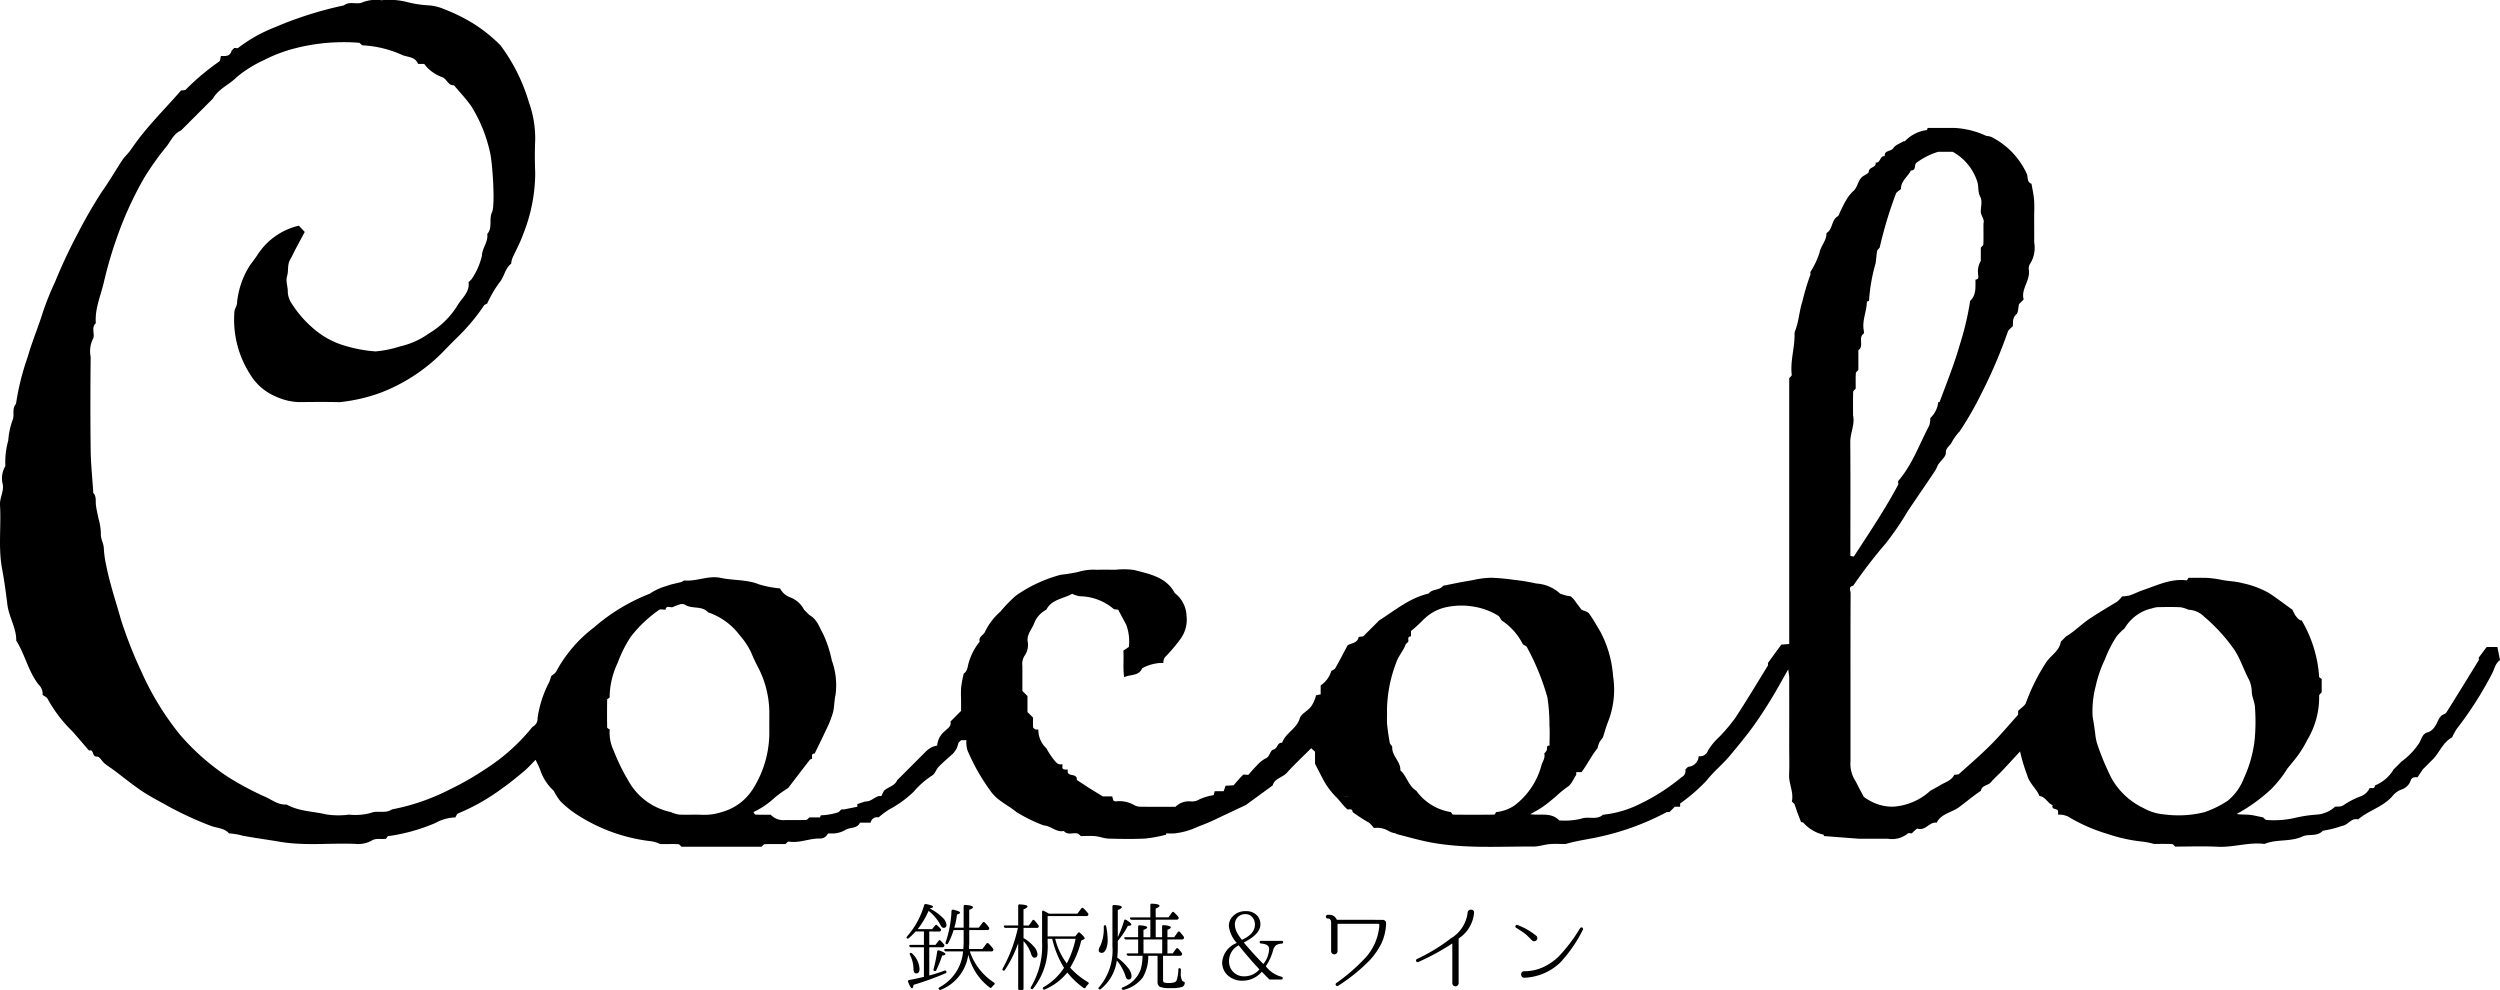 <svg xmlns="http://www.w3.org/2000/svg" xmlns:xlink="http://www.w3.org/1999/xlink" width="259.958" height="102.948" viewBox="0 0 259.958 102.948">
  <defs>
    <clipPath id="clip-path">
      <rect id="長方形_359" data-name="長方形 359" width="259.958" height="102.948"/>
    </clipPath>
  </defs>
  <g id="footer-logo" clip-path="url(#clip-path)">
    <path id="パス_1783" data-name="パス 1783" d="M259.681,67.278h-1.107l-.831,1.107c0,.091.036.2,0,.27-1.113,1.816-2.228,3.632-3.363,5.434-.1.151-.348.195-.5.318a1.969,1.969,0,0,0-.281.345c-.26.548-.478,1.131-1.107,1.384-.627.121-.7.769-.96,1.164a7.439,7.439,0,0,1-1.809,1.881l-.277.277-.554.554a3.965,3.965,0,0,1-1.938,1.661c-.024.414-.344.235-.554.277a1.615,1.615,0,0,1-.926.851,8.223,8.223,0,0,0-1.786.922c-.308.207-.592.123-.887.165a3.129,3.129,0,0,1-1.9.816,14.188,14.188,0,0,0-2.189.324,9.6,9.6,0,0,1-3.038.231c-.109.009-.232-.171-.349-.263-.467-.092-.929-.218-1.4-.267-.442-.046-.893-.01-1.352-.084a17.859,17.859,0,0,0,3.572-2.57,11.9,11.9,0,0,0,1.707-2.16c.385-.475.78-.929,1.141-1.433a11.38,11.38,0,0,0,.93-1.553,8.585,8.585,0,0,0,1.23-4.59c-.009-.11.171-.236.264-.354V70.6c-.092-.073-.264-.144-.265-.218a13.263,13.263,0,0,0-1.816-5.87c-.01-.019-.087,0-.133,0a2.373,2.373,0,0,1-.274-.212c-.1-.1-.187-.227-.279-.342l-.277-.554c-.817-.587-1.615-1.2-2.458-1.752a9.748,9.748,0,0,0-2.758-1.018c-.687-.194-1.408-.193-2.089-.325a10.075,10.075,0,0,0-1.831-.228h-1.661c-.072.092-.154.272-.213.264-1.629-.205-3.049.518-4.517,1.012-.478.161-.931.4-1.41.561a3.879,3.879,0,0,1-.781.1,2.8,2.8,0,0,1-.513.545c-.949.577-1.9,1.139-2.831,1.753-.868.574-1.576,1.335-2.469,1.855l-.554.554c-.129.958-1.018,1.4-1.5,2.12a20.329,20.329,0,0,0-2.119,4.228c-.118.314-.5.529-.819.848v.4c-.96,1.063-1.856,2.14-2.842,3.127-1.051,1.053-2.18,2.027-3.291,3.018-.111.1-.333.073-.5.1-.315.618-.971.777-1.5,1.1-.322.2-.661.372-.992.557a6.3,6.3,0,0,1-3.923,1.66,4.84,4.84,0,0,1-2.366-.618,5.333,5.333,0,0,1-.629-.4c-.2-.382-.534-.975-.83-1.587a3.307,3.307,0,0,1-.557-2.115q0-3.313,0-6.625c0-3.62-.006-7.241.014-10.861,0-.252-.274-.672.263-.767a51.918,51.918,0,0,1,3.392-4.411,30.514,30.514,0,0,0,2.273-3.329c.778-1.153,1.562-2.3,2.342-3.451.195-.287.393-.573.572-.869.11-.181.168-.4.284-.572.264-.4.781-.791.773-1.177-.013-.583.47-.74.632-1.143a5.364,5.364,0,0,1,.806-1.1,34.342,34.342,0,0,0,2.183-3.781,51.762,51.762,0,0,0,2.816-6.552c.064-.234.346-.409.537-.622.017-.421-.055-.847.363-1.223.211-.19.179-.65.273-1.054l.485-.485c-.3-1.051.658-1.921.547-3.005a.962.962,0,0,1,.083-.645,3.136,3.136,0,0,0,.462-2.294c.011-.826,0-1.653,0-2.48,0-.643.036-1.288-.011-1.928-.041-.563-.174-1.118-.266-1.677-.527-.179-.324-.731-.516-1.088a7.991,7.991,0,0,0-3.681-3.794,2.254,2.254,0,0,0-.509-.1,8.9,8.9,0,0,0-3.352-.83q-1.369,0-2.738,0c-.033.079-.053.218-.1.227a3.791,3.791,0,0,0-2.267,1.154c-.029.022-.1-.015-.134.006-.368.226-.857.38-1.066.71-.243.384-.966.2-.9.843-.523-.071-.421.741-.944.667.1.55-.689.424-.712.936-.007.154-.328.317-.529.435-.618.364-.575,1.166-1.1,1.607a3.878,3.878,0,0,0-.718.918c-.226.361-.4.756-.593,1.136-.1.19-.146.462-.3.556-.672.4-.488,1.36-1.164,1.741.037.777-.593,1.311-.727,2.06a8.253,8.253,0,0,1-.929,1.956.691.691,0,0,0,0,.274,25.524,25.524,0,0,0-.843,2.806c-.335,1.02-.365,2.109-.773,3.108a1.055,1.055,0,0,0-.043.393c.006,1.386-.465,2.738-.293,4.139.013.1-.17.234-.263.351V66.965l-.826.066-1.389,1.908c0,.092.035.205-.005.272-1.123,1.826-2.224,3.667-3.4,5.46a19.092,19.092,0,0,1-1.636,1.936,6.684,6.684,0,0,0-1.19,1.429.863.863,0,0,1-.969.593,1.163,1.163,0,0,1-1.107,1.107l-.277.277a.723.723,0,0,1-.392.8,21.009,21.009,0,0,1-4.359,2.792,11.045,11.045,0,0,1-3.815,1.114c-.671.6-1.535.119-2.306.424a7.3,7.3,0,0,1-2.246.163c-.842-.864-1.892-.489-3.011-.638.516-.3.927-.508,1.3-.77.468-.331.91-.7,1.352-1.068a10.3,10.3,0,0,1,1.23-1.011c.4-.246.608-.823.9-1.254v-.277h.554c.592-.8,1.033-1.711,1.661-2.491a3.663,3.663,0,0,1,.186-.591,3.925,3.925,0,0,1,.368-.517c.185-.564.34-1.14.559-1.689a9.112,9.112,0,0,0,.5-4.706,11.647,11.647,0,0,0-1.339-4.647c-.384-.618-.725-1.265-1.156-1.848-.156-.211-.516-.27-.783-.4l-.83-1.107-.277-.277c-.169-.03-.34-.051-.505-.093-.2-.052-.4-.122-.6-.184a4.036,4.036,0,0,0-2.494-1.062,20.61,20.61,0,0,0-2.338-.385,21.035,21.035,0,0,0-2.366-.214,9.278,9.278,0,0,0-1.81.226c-.585.118-1.195.2-1.789.328l-1.384.277c-.371.51-1.132.3-1.5.809-1.974.451-3.492,1.745-5.143,2.79l-1.661,1.661c-.17.031-.475.034-.489.1-.136.641-.763.58-1.145.845-.422.792-.831,1.584-1.269,2.36-.076.134-.276.2-.419.3a2.8,2.8,0,0,1-1.107,1.5V72.2l-.481.1a3.5,3.5,0,0,1-.494,1.137c-.351.5-1.052.766-1.191,1.241-.325,1.11-1.485,1.536-1.842,2.563-.523-.073-.446.618-.935.714-.274.054-.391.74-.692.861a3.293,3.293,0,0,0-1.039.825c-.329.313-.614.673-.842.928-.3,0-.495-.059-.565.01-.332.327-.629.688-.977,1.08l-.83.045-.2.569h-.93l-.106.407a5.655,5.655,0,0,0-1.483.438,1.431,1.431,0,0,1-.883.215,1.982,1.982,0,0,0-1.607.559c-1.167,0-2.363.01-3.558-.008a1.4,1.4,0,0,1-.75-.176,3.061,3.061,0,0,0-1.925-.375c-.078,0-.156-.065-.233-.1l-.111-.423h-.984c-.581-.357-.991-.6-1.393-.857-.439-.279-.872-.569-1.307-.854.063-.712-.814-.321-.944-.806v-.277h-.277c-.414-.024-.235-.344-.277-.554-.514.125-.733-.294-.979-.584A8.6,8.6,0,0,1,108.8,77.8a2.6,2.6,0,0,1-.83-1.938h-.277c-.092-.072-.258-.138-.264-.217-.029-.357-.012-.718-.012-1.029l-.577-.577V72.376l-.53-.53c0-.868,0-1.737,0-2.606a1.567,1.567,0,0,1,.276-1.123,1.966,1.966,0,0,0,.279-1.393c-.121-.75.425-1.272.665-1.9A2.653,2.653,0,0,1,108.8,63.4c.553-1.093,1.765-1.128,2.684-1.655a2.913,2.913,0,0,0,.83.258,5.52,5.52,0,0,1,3.457,1.294c.121.095.334.072.5.1q.415.776.831,1.552a4.891,4.891,0,0,1,.277,2.324l-.568.381c.062.894-.057,1.788.081,2.761.714-.317,1.534-.106,1.871-.927a4.594,4.594,0,0,1,1.938-.554h.277a.806.806,0,0,1,.282-.717,17.465,17.465,0,0,0,1.464-1.739,3.415,3.415,0,0,0,.658-2.426,3.137,3.137,0,0,0-1.225-2.382c-.9-1.684-2.624-1.974-4.226-2.4a7.74,7.74,0,0,0-1.927-.026c-.644,0-1.29-.021-1.933.006a5.466,5.466,0,0,0-1.975.227,17.359,17.359,0,0,1-1.809.292,14.665,14.665,0,0,0-4.642,2.161,14.785,14.785,0,0,0-1.623,1.672,6.417,6.417,0,0,0-1.6,2.1c-.153.352-.694.5-.549,1.016a6.166,6.166,0,0,0-1.127,2.145c-.14.4-.105.9-.534,1.177a13,13,0,0,0-.266,1.4c-.047.546-.011,1.1-.011,1.649v.828L98.834,75.03c.113.493-.294.7-.558.966a2.162,2.162,0,0,0-.826,1.525,3.643,3.643,0,0,0-.591.186,3.909,3.909,0,0,0-.517.368L93.3,81.12c-.263.616-.955.7-1.384,1.107l-.277.554h-.277c-.48.139-.83.6-1.384.554l-.831.277v.277l-1.384.277h-.277l-.277.277a6.4,6.4,0,0,1-1.848.336c-.035,0-.06.142-.09.218H84.161c-.114.092-.225.26-.342.264-.716.025-1.433.012-2.149.012a1.839,1.839,0,0,1-1.53-.554c-.518,0-1.053.011-1.586-.012-.072,0-.138-.172-.206-.265a8.688,8.688,0,0,0,2.235-1.522,11.87,11.87,0,0,1,1.364-.969c.754-.985,1.506-1.97,2.266-2.95.044-.056.149-.065.226-.1.042-.21-.137-.53.277-.554.389-.8.792-1.6,1.161-2.414a10.264,10.264,0,0,0,.752-1.889c.136-.59.116-1.2.256-1.82a7.489,7.489,0,0,0-.388-3.537,12.183,12.183,0,0,0-.917-2.789c-.4-.728-.636-1.517-1.418-1.946l-.554-.554a2.681,2.681,0,0,0-1.447-1.286,1.883,1.883,0,0,1-1.045-.928,10.707,10.707,0,0,1-2.178-.415c-1.3-.532-2.679-.393-4-.679-1.262-.273-2.485.377-3.754.273-.109-.009-.222.127-.343.16-.5.136-1.017.212-1.5.4a6.157,6.157,0,0,0-1.792.819,19.784,19.784,0,0,0-5.807,3.52A14.137,14.137,0,0,0,57.85,69.8c-.106.211-.358.348-.543.519a6.011,6.011,0,0,1-.192.6A11.4,11.4,0,0,0,55.9,74.663a.956.956,0,0,1-.532.92,20.257,20.257,0,0,1-4.987,4.446A29.359,29.359,0,0,1,46.8,82.073a22.34,22.34,0,0,1-6.046,2.092c-.678.479-1.517.07-2.2.368a6.181,6.181,0,0,1-2.275.174,8.056,8.056,0,0,1-2.342-.021c-1.378-.33-2.852-.306-4.131-1.028-.93.061-1.609-.564-2.4-.879a31.284,31.284,0,0,1-3.622-1.94,23.863,23.863,0,0,1-5.062-4.436,29.263,29.263,0,0,1-4.042-6.616,44.337,44.337,0,0,1-2.1-5.349c-.535-1.9-1.174-3.781-1.554-5.735a10.529,10.529,0,0,1-.23-1.692c-.016-.529-.352-.976-.306-1.548a6.106,6.106,0,0,0-.25-1.543c-.088-.47-.212-.935-.267-1.408-.051-.436.073-.9-.282-1.271-.023-.024,0-.089,0-.135-.092-1.437-.246-2.874-.264-4.312-.04-3.227-.032-6.455,0-9.682a2.938,2.938,0,0,1,.223-1.846c.287-.436-.217-1.17.313-1.66-.116-1.528.537-2.912.858-4.353a43.253,43.253,0,0,1,1.424-4.8,36.873,36.873,0,0,1,2.726-5.921,28.975,28.975,0,0,1,2.354-3.313c.45-.588.751-1.329,1.5-1.653l3.322-3.322c.569-1.011,1.677-1.423,2.452-2.209a12.358,12.358,0,0,1,2.847-1.783A15.166,15.166,0,0,1,30.778,5,20.308,20.308,0,0,1,37.3,4.445c.122,0,.237.173.356.266a11.434,11.434,0,0,1,4.22,1.03c.586.215,1.308.171,1.594.908h.648a3.268,3.268,0,0,0,.481.546A4.372,4.372,0,0,0,45.906,8c.571.146.653.918,1.3.865.6.716,1.247,1.4,1.786,2.156a15.179,15.179,0,0,1,1.933,4.7c.278.954.588,5.6.242,6.331-.359.758.085,1.623-.5,2.274.115.824-.527,1.461-.554,2.25A6.945,6.945,0,0,1,49,29.073l-.277.277c.134,1-.644,1.591-1.09,2.311a8.742,8.742,0,0,1-3.013,3,8.384,8.384,0,0,1-3.034,1.363,11.64,11.64,0,0,1-2.54.517,14.449,14.449,0,0,1-3.209-.6A8.479,8.479,0,0,1,33.1,34.571a11.527,11.527,0,0,1-2.754-2.987,2.355,2.355,0,0,1-.42-1.192c.025-.574-.248-1.106-.065-1.718.157-.528,0-1.143.307-1.675.216-.368.389-.76.588-1.138.3-.565.6-1.127.931-1.741l-.608-.653a6.98,6.98,0,0,0-4.233,2.924c-.254.407-.56.783-.84,1.174a8.74,8.74,0,0,0-1.352,3.857c.007.392-.261.67-.278.993a10.5,10.5,0,0,0,1.635,6.509,5.657,5.657,0,0,0,2.634,2.294,6.342,6.342,0,0,0,2.383.594c1.429-.012,2.858-.03,4.286.007a17.725,17.725,0,0,0,4.293-.994,18.259,18.259,0,0,0,6.807-4.6c.449-.463.908-.918,1.369-1.369a20.753,20.753,0,0,0,2.547-3.092c.066-.1.217-.134.328-.2A12.409,12.409,0,0,1,51.916,29.4c.532-.611.582-1.483,1.239-1.984a2.342,2.342,0,0,1,.1-.509c.378-.855.842-1.678,1.146-2.557a17.208,17.208,0,0,0,1.252-6.378c-.048-1.146-.051-2.3,0-3.445a11.17,11.17,0,0,0-.649-3.876,18.847,18.847,0,0,0-2.961-5.936,15.889,15.889,0,0,0-2.769-2.232A18.628,18.628,0,0,0,46.18.948,5.016,5.016,0,0,0,44.687.566,12.1,12.1,0,0,1,42.47.25,7.486,7.486,0,0,0,39.677.023,3.953,3.953,0,0,0,37.7.239c-.548.28-1.336-.155-1.933.319a38.781,38.781,0,0,0-7.193,2.28,15.608,15.608,0,0,0-3.806,2.14c-.085.067-.269.009-.407.009l-.277.277c-.155.613-.635.576-1.107.554-.063.2-.063.493-.2.592a24.851,24.851,0,0,0-3.453,2.9c-.1.1-.33.072-.5.1-1.531,1.764-3.2,3.407-4.6,5.289-.234.316-.456.641-.686.96-.258.358-.59.638-.843,1.026-.71,1.089-1.365,2.22-2.116,3.273A49.566,49.566,0,0,0,8.06,24.327,54.694,54.694,0,0,0,5.731,29.3a30.239,30.239,0,0,0-1.284,3.2c-.485,1.55-1.119,3.047-1.566,4.61A26.563,26.563,0,0,0,1.662,42c-.446.486-.132,1.134-.344,1.655a7.73,7.73,0,0,0-.458,2.153,8.154,8.154,0,0,0-.3,2.649A2.5,2.5,0,0,0,.3,50.417c.088.752-.346,1.388-.3,2.1.137,2.219-.2,4.439.224,6.672.225,1.2.391,2.431.538,3.642.16,1.324.943,2.452.928,3.784.917,1.451,1.249,3.2,2.326,4.576a1.287,1.287,0,0,1,.411,1.067c.176.13.421.222.518.4A14.3,14.3,0,0,0,7.4,75.923c.224.221.426.465.632.7.41.473.816.95,1.224,1.426.546-.2.274.694.848.623.226-.028.5.488.783.722.3.25.64.454.955.689.949.711,1.87,1.464,2.849,2.131.884.6,1.848,1.082,2.777,1.609a35.941,35.941,0,0,0,4.41,2.035c.643.258,1.426.217,1.936.8a6.707,6.707,0,0,1,1.414.241c1.295.241,2.613.416,3.908.635,2.6.439,5.191.107,7.782.215a2.941,2.941,0,0,0,1.657-.3c.546-.364,1.059-.132,1.572-.238.071-.092.135-.258.215-.266a19.082,19.082,0,0,0,4.9-1.363A4.524,4.524,0,0,1,47.341,85c.1-.144.165-.369.3-.42a21.363,21.363,0,0,0,4.593-2.616c.8-.562,1.55-1.175,2.292-1.8.377-.32.706-.7,1.169-1.159.207.455.385.776.5,1.119a5.169,5.169,0,0,0,1.39,2.111,5.848,5.848,0,0,0,.691,1.081,10.488,10.488,0,0,0,1.531,1.268,17.874,17.874,0,0,0,7.869,2.888,3.235,3.235,0,0,1,.982.3h.83a10.317,10.317,0,0,1,1.052.013c.118.012.222.172.332.264h8.305c.113-.092.221-.258.338-.264.532-.029,1.066-.013,1.6-.013h.554c.117-.092.249-.279.348-.262,1.084.185,2.1-.323,3.164-.318a.92.92,0,0,0,.918-.527h.277A2.769,2.769,0,0,0,88,86.245c.475-.222,1.14-.09,1.425-.7h1.107a.682.682,0,0,1,.83-.554,8.965,8.965,0,0,1,1.1-.82A11.36,11.36,0,0,0,95,82.334a8.8,8.8,0,0,1,1.913-1.686c.309-.164.432-.648.7-.925.472-.482.993-.917,1.494-1.371a3.94,3.94,0,0,0,.368-.516,3.647,3.647,0,0,0,.186-.591l.277-.277h.554a2.8,2.8,0,0,0,.107,1.048,20.8,20.8,0,0,0,2.385,4.213c.674,1.01,1.806,1.463,2.7,2.205a16.305,16.305,0,0,0,2.837,1.394c.746.033,1.3.748,2.1.582.4.471.949.141,1.413.258.133.034.24.175.358.268.5,0,1-.036,1.5.011.467.044.924.24,1.388.254,1.273.037,2.551.06,3.822-.006a14.857,14.857,0,0,0,2.147-.4.584.584,0,0,0,0-.131h.83a7.523,7.523,0,0,0,2.478-.7A21.5,21.5,0,0,0,126.8,85l2.756-1.3,2.781-2.027c.2-.744,1.01-.808,1.456-1.3.8-.881,1.677-1.7,2.547-2.569l.4.362v1.252c.273.529.5.987.743,1.437a7.66,7.66,0,0,0,1.355,1.922c.351.343.654.736.979,1.107l.277.277c.21.042.53-.137.554.277a15.864,15.864,0,0,0,1.721,1.114,3.709,3.709,0,0,1,.494.547,2.4,2.4,0,0,1,1.619.359,2.237,2.237,0,0,0,.6.194,1.828,1.828,0,0,0,.237.1c.959.246,1.913.519,2.88.729,3.719.807,7.5.524,11.256.546.561,0,1.12-.206,1.685-.254.55-.046,1.106-.01,1.66-.01,1.2-.362,2.456-.5,3.678-.785a27.139,27.139,0,0,0,6.842-2.537h.277l.277-.277.277-.277h.554v-.336a18.366,18.366,0,0,0,2.728-2.363c.767-.972,1.725-1.733,2.5-2.674.76-.921,1.53-1.837,2.235-2.8.69-.942,1.328-1.924,1.941-2.918s1.156-2.007,1.838-3.2c.052.427.1.658.1.888q.009,3.517,0,7.034c0,1.011.033,2.024-.01,3.034-.04.947.5,1.824.286,2.782l.277.277.277.83.407,1.051s.173-.014.243.064a4,4,0,0,0,2.118,1.245c.01,0,0,.087,0,.133l3.6.277h3.045a2.564,2.564,0,0,0,2.092-.545c.07-.068.263-.009.4-.009.22-.173.494-.534.649-.489.818.239,1.2-.748,1.948-.619.475-.95,1.563-1.053,2.323-1.612s1.487-1.183,2.277-1.71c.1-.593.761-.532,1.064-.909s.713-.714,1.06-1.081c.645-.681,1.279-1.373,1.95-2.1a17.732,17.732,0,0,0,.73,2.435c.233.9.971,1.41,1.287,2.2.627.075.84.743,1.371.956-.195.544.63.267.567.705v.277a2.1,2.1,0,0,1,1.346.385,17.917,17.917,0,0,0,3.844,1.635,16.341,16.341,0,0,0,3.385.762,8.042,8.042,0,0,1,1.392.263c.625,0,1.25-.014,1.874.012.117,0,.227.172.34.264,1.474,0,2.952-.059,4.422.016,1.638.083,3.225-.5,4.862-.292,1.261-.527,2.676-.185,3.964-.781.621-.287,1.513.057,2.1-.59a11.821,11.821,0,0,0,1.986-.5c.668-.094.968-.88,1.676-.673,1.128-.973,2.686-1.319,3.659-2.531a2.184,2.184,0,0,1,.857-.583,1.5,1.5,0,0,0,.969-.969c.093-.29.4-.341.695-.3l.554-.83,1.107-1.107c.665-.721,1.008-1.725,1.938-2.215a5.957,5.957,0,0,1,.49-.894,37.578,37.578,0,0,0,3.677-5.764c.246-.465.319-1.05.816-1.37l-.277-1.384M148.09,64.36a4.71,4.71,0,0,1,2.5-1.263,7.439,7.439,0,0,1,2.651-.016,6.984,6.984,0,0,1,2.506.916c.173.088.264.337.392.512A6.393,6.393,0,0,1,158.356,67c.144.1.357.163.421.3a25.249,25.249,0,0,1,2.126,5.21,18.4,18.4,0,0,1,.213,2.939c.049.688.009,1.382.009,2.073-.37,0-.224.293-.286.48a1.351,1.351,0,0,1-.268.35c.142.469-.185.838-.291,1.248a7.747,7.747,0,0,1-2.8,4.157,4.112,4.112,0,0,1-1.9.685c-.073.092-.144.264-.218.265q-2.136.024-4.271,0c-.073,0-.145-.173-.218-.265a5.458,5.458,0,0,1-3.6-2.215c-.82-.5-.98-1.517-1.661-2.126.049-.917-.888-1.489-.844-2.414.007-.141-.226-.281-.254-.438-.115-.647-.218-1.3-.278-1.953-.042-.455.013-.919-.012-1.378a14.167,14.167,0,0,1,.947-4.984c.223-.723.762-1.241.994-1.934l.277-.277c.042-.21-.137-.53.277-.554v-.554a13.867,13.867,0,0,0,1.361-1.257m-84.956,8.4c0-.074.172-.145.265-.217a8.569,8.569,0,0,1,.831-3.6,13.456,13.456,0,0,1,1.358-2.713,13.423,13.423,0,0,1,2.955-2.809c.146-.109.443-.015.67-.015.09-.533.507-.176.756-.277a5.456,5.456,0,0,1,.7-.269.76.76,0,0,1,.533,0c.736.519,1.788.074,2.438.818a6.819,6.819,0,0,1,3.28,2.371,7.971,7.971,0,0,1,1.163,1.723,17.571,17.571,0,0,0,.817,1.736,10.355,10.355,0,0,1,1.107,4.521c0,.738-.007,1.475,0,2.213a10.977,10.977,0,0,1-1.7,5.79,5.565,5.565,0,0,1-3.24,2.409,5.815,5.815,0,0,1-1.96.288c-.828-.038-1.66.014-2.489-.022a3.461,3.461,0,0,1-.854-.264,6.591,6.591,0,0,1-4.449-3.317,20.906,20.906,0,0,1-1.505-3.1A4.32,4.32,0,0,1,63.4,75.86c-.092-.072-.263-.143-.265-.217q-.027-1.444,0-2.888m76.229,9.493c.25.123.182.738.718.518v-.013l.566.308c-.235-.128-.39-.212-.567-.295,0,.006,0,.012,0,.018-.532.2-.466-.414-.715-.536m.72.8c.105.313.559.4.645.719-.087-.318-.547-.408-.645-.719M218.7,80.8a1.284,1.284,0,0,0-.507-.333c-.033-.523-.065-1.046-.094-1.5.029.455.062.978.095,1.5a1.289,1.289,0,0,1,.507.333.67.67,0,0,1,.1.226.67.67,0,0,0-.1-.226m4.97-17.509a4,4,0,0,1,.613-.154c.816-.018,1.634-.031,2.449.005a3.346,3.346,0,0,1,.839.264,2.392,2.392,0,0,1,1.622.717,17.94,17.94,0,0,1,3.1,3.386c.684,1.01,1.018,2.167,1.591,3.219a3.259,3.259,0,0,1,.263,1.248c.042.592.338,1.1.339,1.678a20.7,20.7,0,0,1-.031,3.174,12.983,12.983,0,0,1-1.123,4.082,5.633,5.633,0,0,1-1.677,2.348,10.9,10.9,0,0,1-2.408,1.191,11.206,11.206,0,0,1-4.168.241,5.305,5.305,0,0,1-2.2-.667A7.494,7.494,0,0,1,219.55,80.9a27.441,27.441,0,0,1-1.433-3.415,5.181,5.181,0,0,1-.244-1.142c-.072-.609-.17-1.216-.273-1.82a10.115,10.115,0,0,1,.324-3.2,12.382,12.382,0,0,1,.959-2.769,11.968,11.968,0,0,1,1.22-2.394,6.557,6.557,0,0,1,.821-.825,4.439,4.439,0,0,1,2.743-2.054m-24.855,20.7a.541.541,0,0,1,.628-.053.541.541,0,0,0-.627.053l-.134.452.133-.452m.72,0c-.03-.017-.061-.033-.091-.047.031.014.061.03.091.047m-2.14-33.6c-1.383,2.587-3.015,5.019-4.613,7.472-.014.021-.089.006-.134,0s-.085-.018-.236-.053v-.9c0-3.643.017-7.287-.011-10.93-.007-.948.5-1.83.288-2.791,0-.808-.011-1.617.012-2.425,0-.117.172-.229.264-.343,0-.533-.016-1.068.012-1.6.006-.117.172-.226.264-.338V36.413c.632-.423-.06-1.27.545-1.717.066-.049.028-.267.006-.4-.165-1,.321-1.928.331-2.909,0-.033.148-.065.226-.1a18.143,18.143,0,0,1,.673-3.863c.083-.433.089-.881.168-1.315.024-.131.174-.24.266-.359a43.727,43.727,0,0,1,1.677-5.578c.065-.207.353-.343.537-.513-.014-.84.712-1.283,1.042-1.938.61.024.268-.662.619-.83a7.275,7.275,0,0,1,2.215-1.107h1.5a5.425,5.425,0,0,1,2.546,3.061c.188.538.041,1.1.34,1.656.212.39.045.989.04,1.494,0,.444.427.79.278,1.264v.277c0,.625.014,1.251-.012,1.874,0,.117-.172.227-.264.34v1.384a2.092,2.092,0,0,0-.285,1.34c-.009.218.173.561-.269.6-.01.782.1,1.594-.554,2.215A29.929,29.929,0,0,1,203.8,35.8c-.585,2.054-1.377,4.02-2.121,6.01-.006.015-.087,0-.132,0a2.658,2.658,0,0,1-.831,1.661,2.357,2.357,0,0,1-.109.783c-1.025,1.933-1.745,4.038-3.2,5.73-.068.079-.009.269-.009.407m9.246-12.983a8.528,8.528,0,0,1-.249.985,8.411,8.411,0,0,0,.248-.985l.3-.066-.3.067" transform="translate(0 0)"/>
    <path id="パス_1784" data-name="パス 1784" d="M464.651,345.177a1.172,1.172,0,0,0-.586.169,1.027,1.027,0,0,0-.308.526,5.341,5.341,0,0,1-.755,1.649,2.949,2.949,0,0,0,1.609,1.092.147.147,0,0,1,.149.169c0,.08-.05.129-.159.129h-1.112a.248.248,0,0,1-.189-.08l-.715-.735a2.6,2.6,0,0,1-2.006.934,2.18,2.18,0,0,1-1.589-.606,1.815,1.815,0,0,1-.526-1.311,2.345,2.345,0,0,1,1.52-2.006,3.214,3.214,0,0,1-.824-1.748,1.409,1.409,0,0,1,.437-1.052,1.772,1.772,0,0,1,1.311-.507,1.521,1.521,0,0,1,1.192.457,1.316,1.316,0,0,1,.338.934c0,.656-.566,1.281-1.728,1.867.715.844,1.39,1.589,2.036,2.234a2.63,2.63,0,0,0,.6-1.559c0-.338-.278-.526-.824-.566a.144.144,0,0,1-.159-.149c0-.089.06-.129.159-.129h2.135c.1,0,.149.05.149.139s-.049.139-.149.149m-4.479.179a1.807,1.807,0,0,0-1,1.649,1.528,1.528,0,0,0,1.579,1.569,2.015,2.015,0,0,0,1.579-.725c-.7-.735-1.41-1.569-2.155-2.493m.486-.646c.8-.4,1.2-.9,1.2-1.5a1.1,1.1,0,0,0-.308-.824.9.9,0,0,0-.7-.278,1.052,1.052,0,0,0-1.073,1.082,1.9,1.9,0,0,0,.238.864,4.553,4.553,0,0,0,.258.417c.109.159.2.258.238.308a.6.6,0,0,0,.139-.069" transform="translate(-331.379 -247.054)"/>
    <path id="パス_1785" data-name="パス 1785" d="M503.3,343.71a.343.343,0,0,1,.328.358v.02a5.234,5.234,0,0,1-.477,2.056,7.718,7.718,0,0,1-1.192,1.738,18.352,18.352,0,0,1-3.307,2.681.171.171,0,0,1-.2-.278,19.294,19.294,0,0,0,3.039-2.642,5.6,5.6,0,0,0,1.44-3.4.115.115,0,0,0-.119-.119H498.62a.043.043,0,0,0-.04.04v2.82a.333.333,0,0,1-.665,0v-3.019c-.02-.228-.119-.387-.278-.387h-.08a.2.2,0,0,1-.189-.2.2.2,0,0,1,.189-.189h.119a.8.8,0,0,1,.814.487.06.06,0,0,0,.06.03Z" transform="translate(-359.5 -248.062)"/>
    <path id="パス_1786" data-name="パス 1786" d="M535.653,344.229a.078.078,0,0,0-.03.07v4.588a.328.328,0,0,1-.656,0V344.8c0-.02-.02-.03-.04-.02a23.679,23.679,0,0,1-3.486,1.9.169.169,0,0,1-.159-.3,18.858,18.858,0,0,0,3.526-2.145,3.638,3.638,0,0,0,1.748-2.642v-.02c0-.427.675-.447.675-.03a3.578,3.578,0,0,1-1.579,2.681" transform="translate(-383.95 -246.654)"/>
    <path id="パス_1787" data-name="パス 1787" d="M570.626,348.069a.319.319,0,0,1,.03.457.327.327,0,0,1-.457.03c-.238-.218-.447-.467-.705-.675a10.847,10.847,0,0,0-.963-.645c-.169-.1-.03-.378.149-.288a6.9,6.9,0,0,1,1.947,1.122m.546,3.337a5.769,5.769,0,0,0,1.837-1.242,16.7,16.7,0,0,0,2.175-2.89.167.167,0,0,1,.288.169,14.605,14.605,0,0,1-2.294,3.347,5.7,5.7,0,0,1-3.774,1.638c-.447.02-.477-.675-.04-.675a4.719,4.719,0,0,0,1.808-.348" transform="translate(-410.881 -250.762)"/>
    <path id="パス_1788" data-name="パス 1788" d="M342.428,341.992v1.39h.646l.318-.417c.06-.089.139-.1.208-.02a3.959,3.959,0,0,1,.358.387.164.164,0,0,1,.01.208.174.174,0,0,1-.169.089h-1.37v2.94c.536-.149,1.063-.308,1.579-.506a.14.14,0,0,1,.2.1.142.142,0,0,1-.1.178,31.661,31.661,0,0,1-3.317,1.2c-.03.238-.089.357-.159.357-.1,0-.238-.218-.4-.665a.137.137,0,0,1,.109-.2c.566-.1,1.062-.209,1.53-.328V343.63h-1.351a.171.171,0,0,1-.169-.119c-.03-.08.03-.129.139-.129h1.381v-1.39h-.864a6.683,6.683,0,0,1-.705.685.141.141,0,0,1-.219,0c-.04-.05-.02-.1.04-.179a8.454,8.454,0,0,0,1.768-3.237.165.165,0,0,1,.2-.12c.487.09.725.179.725.278,0,.07-.109.129-.348.179a4.892,4.892,0,0,1,1.311.924,1.211,1.211,0,0,1,.437.755c0,.228-.1.338-.3.338-.109,0-.229-.1-.328-.3a4.621,4.621,0,0,0-1.232-1.47,8.354,8.354,0,0,1-1.132,1.9h1.5l.308-.378a.136.136,0,0,1,.218-.02,4.082,4.082,0,0,1,.348.358.167.167,0,0,1,.02.219c-.02.049-.08.069-.159.069Zm-1.788,2.284a2.368,2.368,0,0,1,.775,1.589c0,.328-.109.487-.348.487-.178,0-.268-.149-.278-.457a3.312,3.312,0,0,0-.368-1.47c-.049-.1-.039-.159.03-.189s.119-.03.189.04m2.235,1.629a16.115,16.115,0,0,0,.377-1.827.131.131,0,0,1,.189-.119c.447.149.665.278.665.378,0,.079-.109.129-.338.159a12.017,12.017,0,0,1-.606,1.51.147.147,0,0,1-.2.089c-.089-.02-.119-.089-.089-.189m3.128-4.31V339.38a.138.138,0,0,1,.169-.149q.8.059.8.238,0,.134-.388.268v1.857h.993l.4-.526a.136.136,0,0,1,.219-.02,4.061,4.061,0,0,1,.427.5.166.166,0,0,1,.01.218.176.176,0,0,1-.169.08h-1.877v1.222q0,.358-.03.745h1.4l.417-.556a.136.136,0,0,1,.218-.02,4.231,4.231,0,0,1,.457.516v.01a.165.165,0,0,1,.02.208.173.173,0,0,1-.178.089h-2.245a6.251,6.251,0,0,0,2.523,3.248c.089.06.089.139.01.218a1.5,1.5,0,0,0-.249.258.133.133,0,0,1-.208.04,5.991,5.991,0,0,1-2.234-3.436,4.62,4.62,0,0,1-2.85,3.665.159.159,0,0,1-.208-.06c-.05-.07-.04-.139.06-.2a4.644,4.644,0,0,0,2.453-3.734h-1.768a.173.173,0,0,1-.179-.119c-.03-.08.03-.129.149-.129h1.828c.02-.268.03-.517.03-.755v-1.212h-1.043a7.281,7.281,0,0,1-.576,1.38.147.147,0,0,1-.209.069c-.06-.03-.079-.089-.04-.179a11.67,11.67,0,0,0,.606-3.247.143.143,0,0,1,.189-.139c.467.109.705.2.705.308,0,.06-.109.129-.328.2a6.873,6.873,0,0,1-.258,1.3l-.02.06Z" transform="translate(-245.799 -245.132)"/>
    <path id="パス_1789" data-name="パス 1789" d="M377.665,343.282a12.4,12.4,0,0,1-1.381,2.791c-.06.089-.129.1-.218.03-.049-.04-.06-.1-.01-.189a15.419,15.419,0,0,0,1.579-4.221h-1.281a.182.182,0,0,1-.178-.119c-.03-.08.03-.129.149-.129h1.341V339.4a.138.138,0,0,1,.169-.149c.537.03.8.1.8.218q0,.134-.417.3v1.678h.556l.368-.516a.12.12,0,0,1,.218-.01,4.777,4.777,0,0,1,.4.487.165.165,0,0,1,.02.208.176.176,0,0,1-.169.08h-1.39v1.053a4.127,4.127,0,0,1,1.043.854,1.347,1.347,0,0,1,.407.824c0,.248-.109.368-.318.368-.139,0-.258-.129-.338-.377a3.586,3.586,0,0,0-.794-1.351V348a.139.139,0,0,1-.149.159h-.248a.142.142,0,0,1-.159-.159Zm3.059-.7h2.87l.278-.348a.14.14,0,0,1,.229-.02c.318.288.477.477.477.556a.116.116,0,0,1-.1.119l-.258.129a9.467,9.467,0,0,1-1.152,2.81,7.86,7.86,0,0,0,1.857,1.51c.1.07.1.139.02.218a1.385,1.385,0,0,0-.268.328.14.14,0,0,1-.218.05,8.625,8.625,0,0,1-1.688-1.6,6.014,6.014,0,0,1-2.324,1.758.154.154,0,0,1-.208-.05c-.05-.07-.02-.129.07-.189a6.3,6.3,0,0,0,2.125-2.006,9.977,9.977,0,0,1-1.232-3.019h-.477v.358a7.028,7.028,0,0,1-1.509,4.827.147.147,0,0,1-.218.02.149.149,0,0,1,0-.2,8.3,8.3,0,0,0,1.152-4.648v-3.148c0-.12.079-.169.178-.109.149.069.328.168.536.288h2.96l.4-.536a.131.131,0,0,1,.219-.03,4.6,4.6,0,0,1,.477.516.164.164,0,0,1,.02.208.179.179,0,0,1-.179.09h-4.032Zm.785.248.04.139a7.061,7.061,0,0,0,1.172,2.424,9.887,9.887,0,0,0,.914-2.562Z" transform="translate(-271.791 -245.21)"/>
    <path id="パス_1790" data-name="パス 1790" d="M412.29,347.882a.148.148,0,0,1-.218-.02c-.05-.04-.03-.1.039-.179a5.879,5.879,0,0,0,1.391-4.241v-4.151a.135.135,0,0,1,.159-.149c.546.02.814.09.814.229,0,.079-.139.179-.417.288v2.83a11.268,11.268,0,0,0,.656-1.728c.03-.109.109-.129.208-.079.358.218.546.377.546.5q0,.119-.358.119a8.171,8.171,0,0,1-1.053,1.569v.725A8.373,8.373,0,0,1,414,344.6a5.55,5.55,0,0,1,1.122,1.073,1.455,1.455,0,0,1,.367.834c0,.248-.1.378-.308.378-.149,0-.258-.129-.328-.378a4.951,4.951,0,0,0-.894-1.6,4.611,4.611,0,0,1-1.668,2.97m-.218-4.062a.992.992,0,0,1,.149-.377,4.481,4.481,0,0,0,.377-2.046c0-.109.06-.159.169-.149.04.01.079.05.089.149a7.329,7.329,0,0,1,.149,1.311,2.506,2.506,0,0,1-.168,1.023c-.12.258-.268.387-.437.387q-.328,0-.327-.3m5.154.606a4.364,4.364,0,0,1-.566,2.245,3.543,3.543,0,0,1-1.966,1.291.171.171,0,0,1-.208-.069c-.04-.08-.01-.149.089-.189a3.151,3.151,0,0,0,1.847-1.808,5.256,5.256,0,0,0,.208-1.47h-1.46a.2.2,0,0,1-.179-.109c-.05-.08.01-.139.129-.139h1.053v-1.45h-1.252a.2.2,0,0,1-.189-.119c-.03-.079.03-.119.139-.119h1.3V341.4a.138.138,0,0,1,.169-.149c.516.03.775.109.775.218,0,.08-.129.169-.387.258v.765h.715v-1.818h-1.937a.171.171,0,0,1-.179-.129c-.02-.07.03-.119.149-.119h1.966v-1.261A.142.142,0,0,1,417.6,339c.536.02.8.1.8.218,0,.08-.129.179-.4.288v.914h1.331l.358-.5c.07-.09.139-.1.219-.02a3.886,3.886,0,0,1,.437.467.153.153,0,0,1,.01.209.185.185,0,0,1-.169.089h-2.185v1.818h.665v-1.112c0-.1.06-.149.169-.139.5.04.735.119.735.238,0,.07-.119.159-.348.248v.765h.705l.368-.526a.135.135,0,0,1,.218-.02,5.46,5.46,0,0,1,.388.477.166.166,0,0,1,.01.218.185.185,0,0,1-.169.089h-1.52v1.45h.546l.347-.477c.07-.089.139-.1.219-.02a2.94,2.94,0,0,1,.368.437.165.165,0,0,1,.02.208.18.18,0,0,1-.179.1h-1.778v2.513c0,.139.04.218.109.258a1.486,1.486,0,0,0,.5.06c.457,0,.725-.09.794-.258a3.867,3.867,0,0,0,.189-1.152.119.119,0,0,1,.178-.119c.06.02.09.08.09.169a2.074,2.074,0,0,0-.01.248,1.576,1.576,0,0,0,.149.884.415.415,0,0,0,.109.07c.1.03.159.069.149.168a.489.489,0,0,1-.268.4,4.064,4.064,0,0,1-1.261.119,2.612,2.612,0,0,1-1.1-.149.668.668,0,0,1-.2-.566v-2.642Zm1.45-1.7h-1.946v1.45h1.946Z" transform="translate(-297.827 -245.033)"/>
  </g>
</svg>
